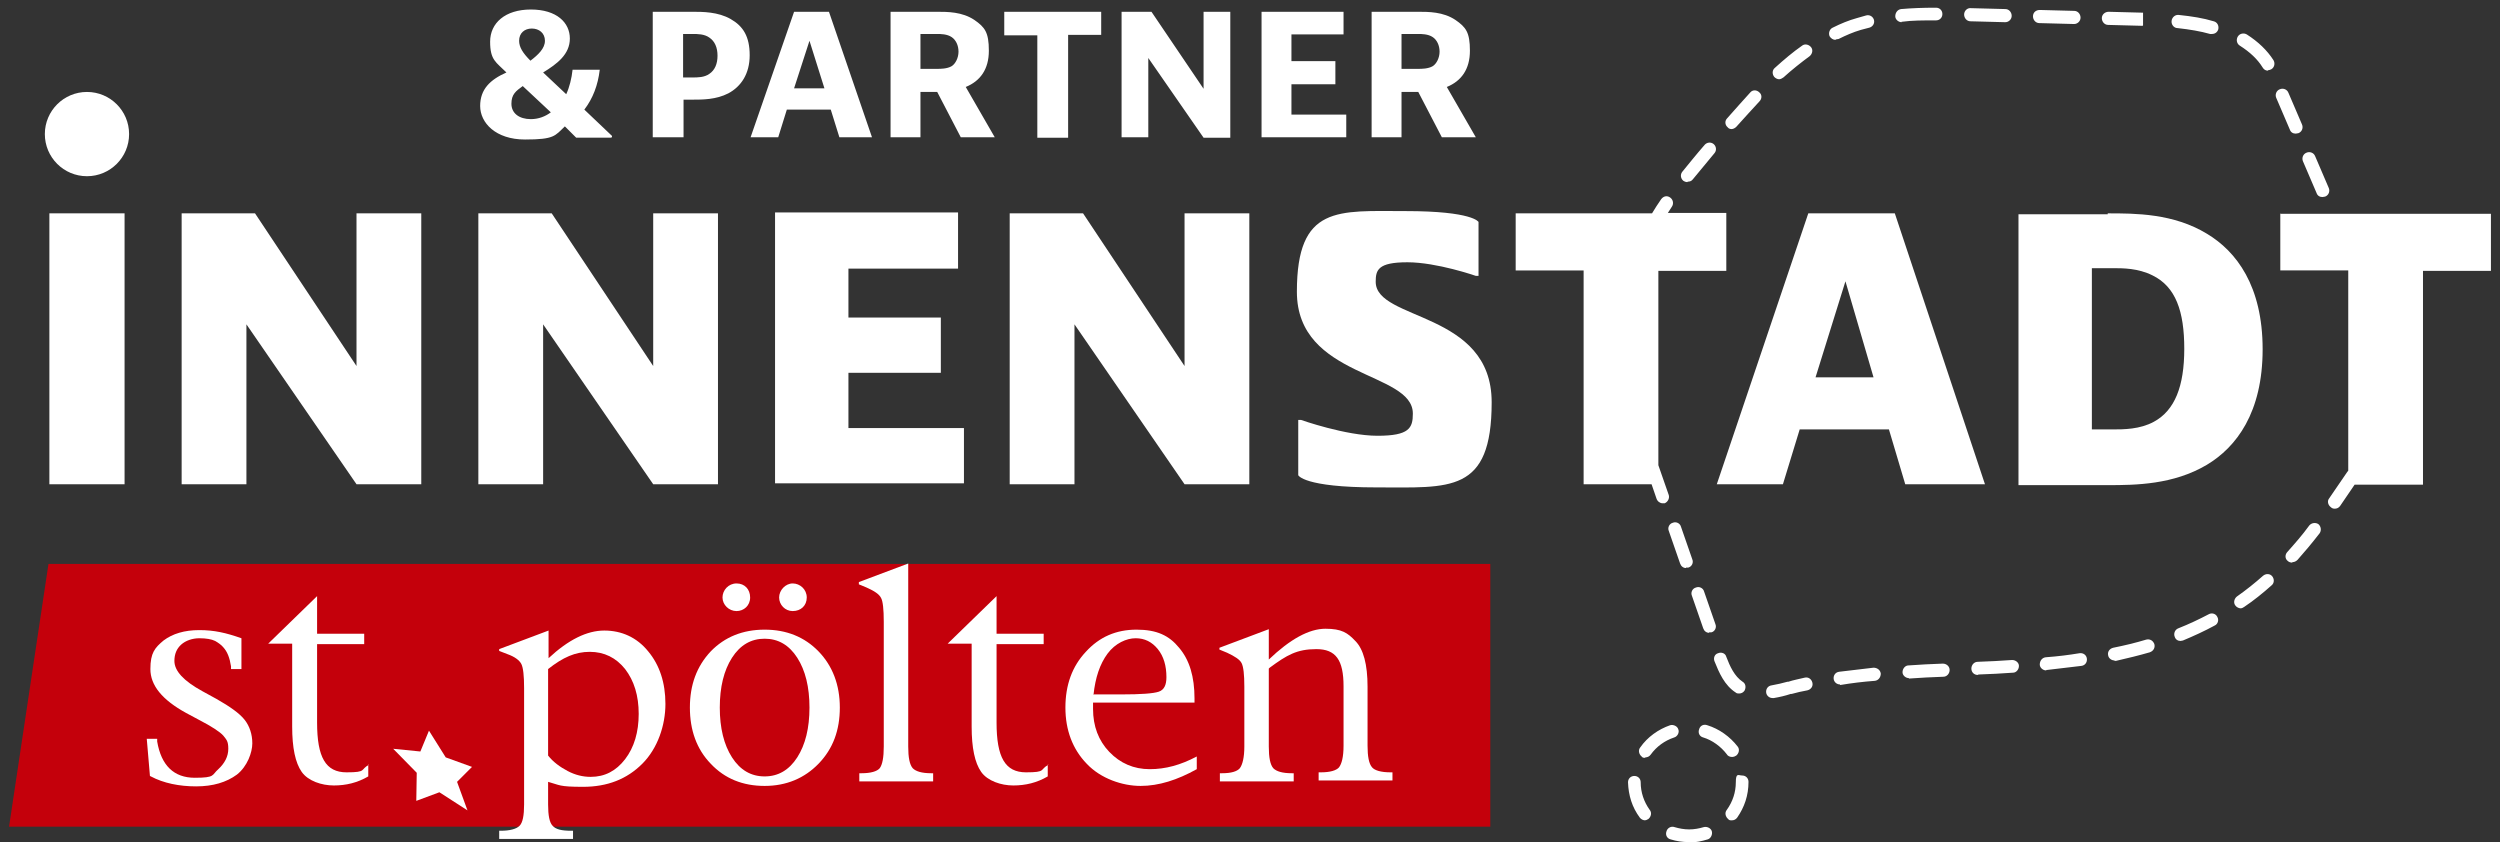 <?xml version="1.0" encoding="UTF-8"?>
<svg xmlns="http://www.w3.org/2000/svg" version="1.1" viewBox="0 0 551.9 185.9">
  <rect x="0" y="0" width="551.9" height="185.9" fill="#333333" stroke="none"/>
  <g>
    <g id="Ebene_1">
      <g>
        <polygon points="10.7 124.5 2 182.5 329 182.5 329 124.5 10.7 124.5" fill="#c4000b"/>
        <g>
          <path d="M121,147.6v19.2c1.1,1.4,2.6,2.5,4.3,3.4s3.4,1.3,5.1,1.3c3.1,0,5.6-1.3,7.6-3.9,2-2.6,3-6,3-10s-1-7.3-3-9.9c-2-2.5-4.6-3.8-7.8-3.8s-5.9,1.2-9.2,3.8M121,172.4v5.2c0,2.4.3,4,1,4.7.7.8,2,1.1,4.1,1.1h.4v1.8h-16.3v-1.8h.3c2.1,0,3.5-.4,4.2-1.1.7-.7,1-2.3,1-4.7v-25.7c0-2.7-.2-4.5-.6-5.3-.4-.8-1.4-1.6-3.1-2.2l-1.8-.7v-.4l10.9-4.1v6.1c4.4-4.1,8.5-6.1,12.3-6.1s7.2,1.5,9.7,4.6c2.5,3,3.8,6.9,3.8,11.6s-1.7,9.8-5.1,13.2c-3.4,3.4-7.7,5.1-13.1,5.1s-5.1-.4-7.7-1.1" fill="#fff"/>
          <path d="M175,134.9c-1.7,0-3-1.4-3-3s1.4-3.1,3-3.1,3.1,1.3,3.1,3.1-1.3,3-3.1,3M162.6,134.9c-1.7,0-3.1-1.4-3.1-3s1.3-3.1,3.1-3.1,3,1.3,3,3.1-1.4,3-3,3M168.8,171.4c3,0,5.4-1.4,7.2-4.2,1.8-2.8,2.7-6.5,2.7-11s-.9-8.2-2.7-11c-1.8-2.8-4.2-4.2-7.2-4.2s-5.4,1.4-7.2,4.2c-1.8,2.8-2.7,6.5-2.7,11s.9,8.2,2.7,11c1.8,2.8,4.2,4.2,7.2,4.2M168.8,173.5c-4.8,0-8.8-1.6-11.9-4.9-3.1-3.2-4.6-7.4-4.6-12.4s1.5-9.1,4.6-12.4c3.1-3.2,7.1-4.8,11.9-4.8s8.8,1.6,11.9,4.8c3.1,3.2,4.7,7.4,4.7,12.4s-1.5,9.1-4.7,12.4c-3.1,3.2-7.1,4.9-11.9,4.9" fill="#fff"/>
          <path d="M200.5,124.5v40.3c0,2.4.3,4,1,4.8.7.7,2,1.1,4.1,1.1h.4v1.8h-16.3v-1.8h.5c2,0,3.4-.4,4-1.1.6-.8.9-2.4.9-4.8v-27.5c0-2.8-.2-4.6-.6-5.3-.4-.8-1.4-1.5-3.2-2.3l-1.7-.7v-.5l10.9-4.1Z" fill="#fff"/>
          <path d="M231.3,168.8v2.6c-2.4,1.4-4.9,2-7.6,2s-5.7-1-7.1-3c-1.4-2-2.1-5.3-2.1-10v-18.3h-5.3l10.8-10.5v8.3h10.4v2.3h-10.4v17.3c0,7.7,1.9,11,6.5,11s2.9-.6,5-1.7" fill="#fff"/>
          <path d="M241.5,153.3h6c4.4,0,7.1-.2,8.3-.6,1.2-.4,1.7-1.5,1.7-3.2,0-2.5-.6-4.6-1.9-6.2-1.3-1.6-2.9-2.4-4.9-2.4s-4.5,1.1-6.2,3.4c-1.7,2.3-2.7,5.3-3.1,9.1M264.2,167.1v2.7c-4.3,2.4-8.4,3.7-12.4,3.7s-8.8-1.6-11.9-4.9c-3.1-3.2-4.7-7.4-4.7-12.4s1.5-9.1,4.5-12.3c3-3.3,6.7-4.9,11.2-4.9s7.2,1.3,9.4,4c2.3,2.7,3.4,6.4,3.4,11.2v.9h-22.4c0,.7,0,1.1,0,1.4,0,3.8,1.2,7,3.6,9.5,2.4,2.5,5.4,3.8,8.9,3.8s6.8-.9,10.4-2.8" fill="#fff"/>
          <path d="M280.1,147.6v17.2c0,2.4.3,4,1,4.8.7.7,2,1.1,4.1,1.1h.4v1.8h-16.3v-1.8h.5c2,0,3.3-.4,3.9-1.1.6-.8,1-2.4,1-4.8v-13.2c0-2.7-.2-4.4-.6-5.2-.4-.8-1.5-1.5-3.2-2.3l-1.7-.7v-.4l10.9-4.1v6.7c4.7-4.5,8.9-6.8,12.5-6.8s4.9.9,6.6,2.7c1.8,1.8,2.7,5.2,2.7,10.1v13c0,2.4.3,4,1,4.8.6.7,2,1.1,4.1,1.1h.4v1.8h-16.3v-1.8h.5c2,0,3.4-.4,4-1.1.6-.8,1-2.3,1-4.8v-13.1c0-5.8-1.7-8.2-6-8.2s-6.5,1.3-10.3,4.1" fill="#fff"/>
        </g>
        <polygon points="92.8 165.9 86.8 165.3 92 170.6 91.9 176.8 97 174.9 103.2 178.9 100.9 172.6 104.2 169.3 98.4 167.2 94.7 161.3 92.8 165.9" fill="#fff"/>
        <g>
          <path d="M33.1,171.3l-.7-8.2h2.3v.6c.9,5.3,3.7,8,8.3,8s3.7-.6,5.2-1.9c1.4-1.3,2.2-2.8,2.2-4.5s-.4-2-1.1-2.9c-.7-.8-2.5-2-5.4-3.5l-2.8-1.5c-5.3-2.9-7.9-6.1-7.9-9.7s1-4.7,2.9-6.3c2-1.5,4.6-2.3,7.9-2.3s5.9.6,9.3,1.8v6.8h-2.3v-.6c-.3-1.9-.8-3.2-1.7-4.2-.4-.5-1.1-1-1.8-1.4-.8-.4-2-.6-3.5-.6s-3,.5-4,1.4c-1,.9-1.5,2.1-1.5,3.6,0,2.2,2,4.4,6.2,6.7l3.1,1.7c3,1.7,5.1,3.2,6.2,4.6,1.1,1.4,1.7,3.2,1.7,5.2s-1.1,5.1-3.4,6.9c-2.3,1.7-5.3,2.6-9,2.6s-7.2-.7-10-2.2" fill="#fff"/>
          <path d="M81.3,168.8v2.6c-2.4,1.4-4.9,2-7.6,2s-5.7-1-7.1-3c-1.4-2-2.1-5.3-2.1-10v-18.3h-5.3l10.8-10.5v8.3h10.4v2.3h-10.4v17.3c0,7.7,1.9,11,6.5,11s2.9-.6,5-1.7" fill="#fff"/>
        </g>
      </g>
      <g>
        <path d="M391.3,154.1c-.7,0-1.3-.5-1.4-1.2-.1-.8.4-1.5,1.2-1.6,1.2-.2,2.4-.5,3.5-.8h.2c1.2-.4,2.4-.6,3.6-.9.8-.2,1.5.3,1.7,1.1.2.8-.3,1.5-1.1,1.7-1.2.2-2.4.5-3.5.8h-.2c-1.2.4-2.5.7-3.7.9,0,0-.2,0-.2,0ZM384,153.1c-.3,0-.6,0-.8-.2-2.5-1.6-3.7-4.4-4.7-6.9-.3-.7,0-1.6.8-1.8.7-.3,1.6,0,1.8.8.8,2.1,1.8,4.3,3.6,5.5.7.4.8,1.3.4,2-.3.4-.7.6-1.2.6ZM406.2,151.1c-.7,0-1.3-.5-1.4-1.2-.1-.8.4-1.5,1.2-1.6,2.4-.3,4.9-.6,7.6-.9.8,0,1.5.5,1.6,1.3,0,.8-.5,1.5-1.3,1.6-2.7.2-5.1.5-7.5.9,0,0-.1,0-.2,0ZM421.4,149.7c-.7,0-1.4-.6-1.4-1.3,0-.8.6-1.5,1.3-1.5,2.5-.2,5.1-.3,7.6-.4.8,0,1.5.6,1.5,1.4,0,.8-.6,1.5-1.4,1.5-2.5.1-5.1.2-7.6.4,0,0,0,0,0,0ZM436.6,149c-.8,0-1.4-.6-1.4-1.4,0-.8.6-1.5,1.4-1.5,2.5-.1,5.1-.2,7.6-.4.8,0,1.5.6,1.5,1.3,0,.8-.6,1.5-1.3,1.5-2.5.2-5.1.3-7.6.4,0,0,0,0,0,0ZM451.7,148c-.7,0-1.4-.6-1.4-1.3,0-.8.5-1.5,1.3-1.6,2.7-.2,5.1-.5,7.5-.9.8-.1,1.5.4,1.6,1.2.1.8-.4,1.5-1.2,1.6-2.4.3-4.9.6-7.6.9,0,0,0,0-.1,0ZM466.8,145.8c-.7,0-1.3-.5-1.4-1.1-.2-.8.3-1.5,1.1-1.7,2.5-.5,5-1.1,7.3-1.8.8-.2,1.5.2,1.8,1,.2.8-.2,1.5-1,1.8-2.4.7-4.9,1.3-7.5,1.9,0,0-.2,0-.3,0ZM481.4,141.5c-.6,0-1.1-.3-1.3-.9-.3-.7,0-1.6.8-1.9,2.3-.9,4.6-2,6.7-3.1.7-.4,1.6-.1,1.9.6.4.7.1,1.6-.6,1.9-2.2,1.2-4.6,2.3-7,3.3-.2,0-.4.1-.5.1ZM377.3,139.7c-.6,0-1.1-.4-1.3-1l-2.5-7.2c-.3-.7.1-1.6.9-1.8.7-.3,1.6.1,1.8.9l2.5,7.2c.3.7-.1,1.6-.9,1.8-.2,0-.3,0-.5,0ZM494.7,134.3c-.4,0-.9-.2-1.2-.6-.5-.6-.3-1.5.3-2,2-1.4,4-3,5.8-4.6.6-.5,1.5-.5,2,.1.5.6.5,1.5-.1,2-1.9,1.7-4,3.4-6.1,4.8-.3.2-.5.3-.8.3ZM372.2,125.4c-.6,0-1.1-.4-1.3-1l-2.5-7.2c-.3-.7.1-1.6.9-1.8.7-.3,1.6.1,1.8.9l2.5,7.2c.3.7-.1,1.6-.9,1.8-.2,0-.3,0-.5,0ZM506,124.2c-.3,0-.7-.1-1-.4-.6-.5-.6-1.4,0-2,1.6-1.8,3.2-3.6,4.8-5.8.5-.6,1.4-.7,2-.3.6.5.7,1.4.3,2-1.7,2.2-3.3,4.1-4.9,5.9-.3.3-.7.5-1.1.5ZM512.7,43.5c-.6,0-1.1-.3-1.3-.9l-3-7c-.3-.7,0-1.6.8-1.9.7-.3,1.6,0,1.9.8l3,7c.3.7,0,1.6-.8,1.9-.2,0-.4.1-.6.1ZM372.5,40.2c-.3,0-.6-.1-.9-.3-.6-.5-.7-1.4-.2-2,1.4-1.7,2.9-3.6,4.9-5.9.5-.6,1.4-.7,2-.2.6.5.7,1.4.2,2-1.6,1.9-3.2,3.9-4.8,5.8-.3.4-.7.5-1.1.5ZM506.8,29.5c-.6,0-1.1-.3-1.3-.9-1-2.3-2-4.7-3-7-.3-.7,0-1.6.8-1.9.7-.3,1.6,0,1.9.8,1,2.3,2,4.7,3,7,.3.7,0,1.6-.8,1.9-.2,0-.4.1-.6.1ZM382.3,28.5c-.3,0-.7-.1-.9-.4-.6-.5-.7-1.4-.1-2,1.9-2.2,3.6-4,5.1-5.7.5-.6,1.4-.6,2,0,.6.5.6,1.4,0,2-1.5,1.6-3.1,3.4-5.1,5.6-.3.3-.7.5-1.1.5ZM392.8,17.5c-.4,0-.8-.2-1.1-.5-.5-.6-.5-1.5.1-2,2.1-1.9,4-3.5,6-4.9.6-.5,1.5-.3,2,.3.5.6.3,1.5-.3,2-1.9,1.4-3.8,2.9-5.8,4.7-.3.2-.6.4-1,.4ZM500.7,15.6c-.5,0-.9-.2-1.2-.7-1.1-1.8-2.8-3.4-5-4.8-.7-.4-.9-1.3-.5-2,.4-.7,1.3-.9,2-.5,2.5,1.6,4.5,3.5,5.9,5.7.4.7.2,1.6-.5,2-.2.1-.5.2-.7.2ZM405.2,8.8c-.5,0-1-.3-1.3-.8-.3-.7,0-1.6.7-1.9,1.8-.9,3.5-1.6,5.3-2.1.7-.2,1.4-.4,2.1-.6.8-.2,1.5.3,1.7,1,.2.8-.3,1.5-1,1.7-.6.2-1.3.3-1.9.5-1.7.5-3.3,1.2-4.9,2-.2,0-.4.1-.6.1ZM488.3,7.5c-.1,0-.3,0-.4,0-2.1-.6-4.5-1-7.2-1.3-.8,0-1.4-.8-1.3-1.6s.8-1.4,1.6-1.3c2.9.3,5.4.7,7.7,1.4.8.2,1.2,1,1,1.8-.2.6-.7,1-1.4,1ZM473.1,5.7v-1.4c0,0,0,1.4,0,1.4ZM473,5.7l-7.6-.2c-.8,0-1.4-.7-1.4-1.5,0-.8.7-1.4,1.5-1.4l7.6.2v1.4c0,0,0,1.4,0,1.4ZM457.8,5.3h0l-7.6-.2c-.8,0-1.4-.7-1.4-1.5,0-.8.6-1.4,1.5-1.4l7.6.2c.8,0,1.4.7,1.4,1.5,0,.8-.7,1.4-1.4,1.4ZM419.8,4.9c-.7,0-1.4-.6-1.4-1.3,0-.8.5-1.5,1.3-1.6,2.3-.2,4.7-.3,7.7-.3h0c.8,0,1.4.6,1.4,1.4s-.6,1.4-1.4,1.4c-2.9,0-5.3,0-7.5.3,0,0,0,0-.1,0ZM442.6,4.9h0l-7.6-.2c-.8,0-1.4-.7-1.4-1.5s.7-1.5,1.5-1.4l7.6.2c.8,0,1.4.7,1.4,1.5,0,.8-.7,1.4-1.4,1.4Z" fill="#ffffff"/>
        <path d="M372.8,185.9h0c-1.4,0-2.7-.2-4-.6-.8-.2-1.2-1-.9-1.8.2-.7,1-1.2,1.8-.9,1,.3,2.1.5,3.2.5h0c1.1,0,2.2-.2,3.2-.5.7-.2,1.6.2,1.8.9s-.2,1.6-.9,1.8c-1.3.4-2.7.7-4.1.7ZM363.2,181.1c-.4,0-.9-.2-1.2-.6-1.7-2.3-2.5-4.9-2.6-7.8,0-.8.6-1.4,1.4-1.4h0c.8,0,1.4.6,1.4,1.4,0,2.2.7,4.3,2,6.1.5.6.3,1.5-.3,2-.3.2-.6.3-.8.3ZM382.3,181.1c-.3,0-.6,0-.8-.3-.6-.5-.8-1.4-.3-2,1.3-1.8,2-3.9,2-6.1s.6-1.5,1.4-1.5,1.4.6,1.4,1.4h0c0,3-.9,5.6-2.5,7.9-.3.4-.7.6-1.2.6ZM363.2,167.3c-.3,0-.6,0-.8-.3-.6-.5-.8-1.4-.3-2,1.6-2.3,4-4,6.6-4.9.7-.2,1.6.2,1.8.9.3.7-.2,1.6-.9,1.8-2.1.7-3.9,2-5.2,3.8-.3.4-.7.6-1.2.6ZM382.3,167.1c-.4,0-.9-.2-1.1-.6-1.3-1.7-3.2-3.1-5.2-3.7-.8-.2-1.2-1-.9-1.8.2-.8,1-1.2,1.8-.9,2.6.8,5,2.5,6.7,4.7.5.6.3,1.5-.3,2-.3.2-.6.3-.8.3Z" fill="#ffffff"/>
        <path d="M27.5,47.1v59.8H10.9v-59.8h16.5Z" fill="#ffffff"/>
        <path d="M56.3,47.1l22.4,33.7v-33.7h14.3v59.8h-14.3l-24.3-35.3v35.3h-14.3v-59.8h16.2Z" fill="#ffffff"/>
        <path d="M121.8,47.1l22.4,33.7v-33.7h14.3v59.8h-14.3l-24.3-35.3v35.3h-14.3v-59.8h16.2Z" fill="#ffffff"/>
        <path d="M211.5,47.1v12.2h-24.2v10.8h20.4v12.2h-20.4v12.2h25.5v12.2h-41.7v-59.8h40.4Z" fill="#ffffff"/>
        <path d="M239.1,47.1l22.4,33.7v-33.7h14.3v59.8h-14.3l-24.3-35.3v35.3h-14.3v-59.8h16.2Z" fill="#ffffff"/>
        <path d="M326.4,60.9h-.6s-8.6-3-15.1-3-7,1.7-7,4.3c0,8.7,25.6,6.4,25.6,26.6s-9.2,18.8-25.4,18.8-17.3-2.7-17.3-2.7v-12.2h.6s9.9,3.5,16.9,3.5,7.8-1.7,7.8-4.9c0-9.4-25.6-7.7-25.6-26.9s9.1-17.8,24-17.8,16.1,2.4,16.1,2.4v12.1Z" fill="#ffffff"/>
        <path d="M420.6,106.9l-3.6-12.1h-19.7l-3.7,12.1h-14.6l20.2-59.8h19.1l19.9,59.8h-17.5ZM400.8,83.3h12.8l-6.2-21.2-6.6,21.2Z" fill="#ffffff"/>
        <path d="M465.3,47.1c6.1,0,14.5,0,21.9,4.5,6.5,3.9,12.3,11.5,12.3,25.5s-5.8,21.6-12.3,25.5c-7.4,4.4-15.7,4.5-21.9,4.5h-19.7v-59.8h19.7ZM461.8,94.8h4.5c2.5,0,6.1,0,9.2-1.7,4.6-2.5,6.7-7.8,6.7-16.1s-1.9-13.7-7-16.2c-3.2-1.6-6.5-1.6-8.9-1.6h-4.5v35.6Z" fill="#ffffff"/>
        <circle cx="19.2" cy="29.6" r="9.3" fill="#ffffff"/>
        <path d="M381.1,59.6v-12.6h-12.9c.3-.5.6-.9.9-1.4.4-.6.3-1.5-.4-2-.7-.5-1.5-.3-2,.4-.7,1-1.4,2.1-2,3.1h-30.1v12.6h15v47.2h15l1.1,3.2c.2.6.8,1,1.3,1s.3,0,.5,0c.7-.3,1.1-1.1.9-1.8l-2.3-6.6v-42.9h15Z" fill="#ffffff"/>
        <path d="M503.4,47.1v12.6h15v44.2l-.3.4c-1.3,1.9-2.6,3.8-3.9,5.7-.5.6-.3,1.5.4,2,.2.2.5.3.8.3.5,0,.9-.2,1.2-.6l3.2-4.7h15.1v-47.2h15v-12.6h-46.4Z" fill="#ffffff"/>
      </g>
      <path d="M309.4,7.5h3.7c.7,0,2.2,0,3.2.7.9.6,1.5,1.8,1.5,3.2s-.7,2.7-1.5,3.2c-1,.6-2.5.6-3.2.6h-3.7v-7.7ZM313.1,20.3l5.2,10h7.5l-6.4-11.1c3.2-1.3,5.1-3.9,5.1-8s-.9-5.2-3.2-6.8c-2.7-1.8-5.9-1.8-8.3-1.8h-10.2v27.7h6.6v-10h3.7ZM278.5,2.6v27.7h18.7v-5h-12.1v-6.7h9.7v-5.1h-9.7v-5.9h11.5V2.6h-18.1ZM247.6,2.6v27.7h5.9V12.8l12.2,17.6h5.9V2.6h-5.9v17l-11.5-17h-6.6ZM221.7,2.6v5.2h7.3v22.6h6.8V7.7h7.3V2.6h-21.3ZM203.2,7.5h3.7c.7,0,2.2,0,3.2.7.9.6,1.5,1.8,1.5,3.2s-.7,2.7-1.5,3.2c-1,.6-2.5.6-3.2.6h-3.7v-7.7ZM206.9,20.3l5.2,10h7.5l-6.4-11.1c3.2-1.3,5.1-3.9,5.1-8s-.9-5.2-3.2-6.8c-2.7-1.8-5.9-1.8-8.3-1.8h-10.2v27.7h6.6v-10h3.7ZM178.7,9l3.3,10.5h-6.7l3.4-10.5ZM192.5,30.3l-9.5-27.7h-7.7l-9.6,27.7h6.1l1.9-6.1h9.7l1.9,6.1h7.2ZM150.8,7.5h2.1c1.1,0,2.6,0,3.7.8,1.2.8,1.8,2.2,1.8,4s-.6,3.2-1.8,4c-1.1.8-2.6.8-3.7.8h-2.1V7.5ZM144.1,2.6v27.7h6.8v-8.3h1.9c2.3,0,5.3,0,8-1.4,2.8-1.5,4.7-4.3,4.7-8.4s-1.4-6.4-4.2-8c-2.8-1.6-6.2-1.6-8.4-1.6h-8.8ZM114.6,9c0-1.7,1.2-2.7,2.8-2.7s2.9,1,2.9,2.7-1.5,3.1-3.2,4.4c-1.7-1.7-2.5-3-2.5-4.4M117.2,26.3c-2.6,0-4.3-1.3-4.3-3.4s1-2.8,2.5-3.9l6.2,5.8c-1.2.9-2.7,1.5-4.4,1.5M135.1,30.3v-.3l-6.1-5.8c1.9-2.5,3-5.4,3.4-8.8h-6c-.2,1.9-.7,3.9-1.4,5.4l-5.1-4.8c3.1-1.9,5.9-4,5.9-7.5s-2.9-6.4-8.6-6.4-9,3-9,7.1,1.3,4.5,3.6,6.8c-3.6,1.6-5.8,3.7-5.8,7.4s3.4,7.4,9.9,7.4,6.6-.8,8.8-2.9l2.5,2.5h7.6Z" fill="#ffffff"/>
    </g>
  </g>
</svg>